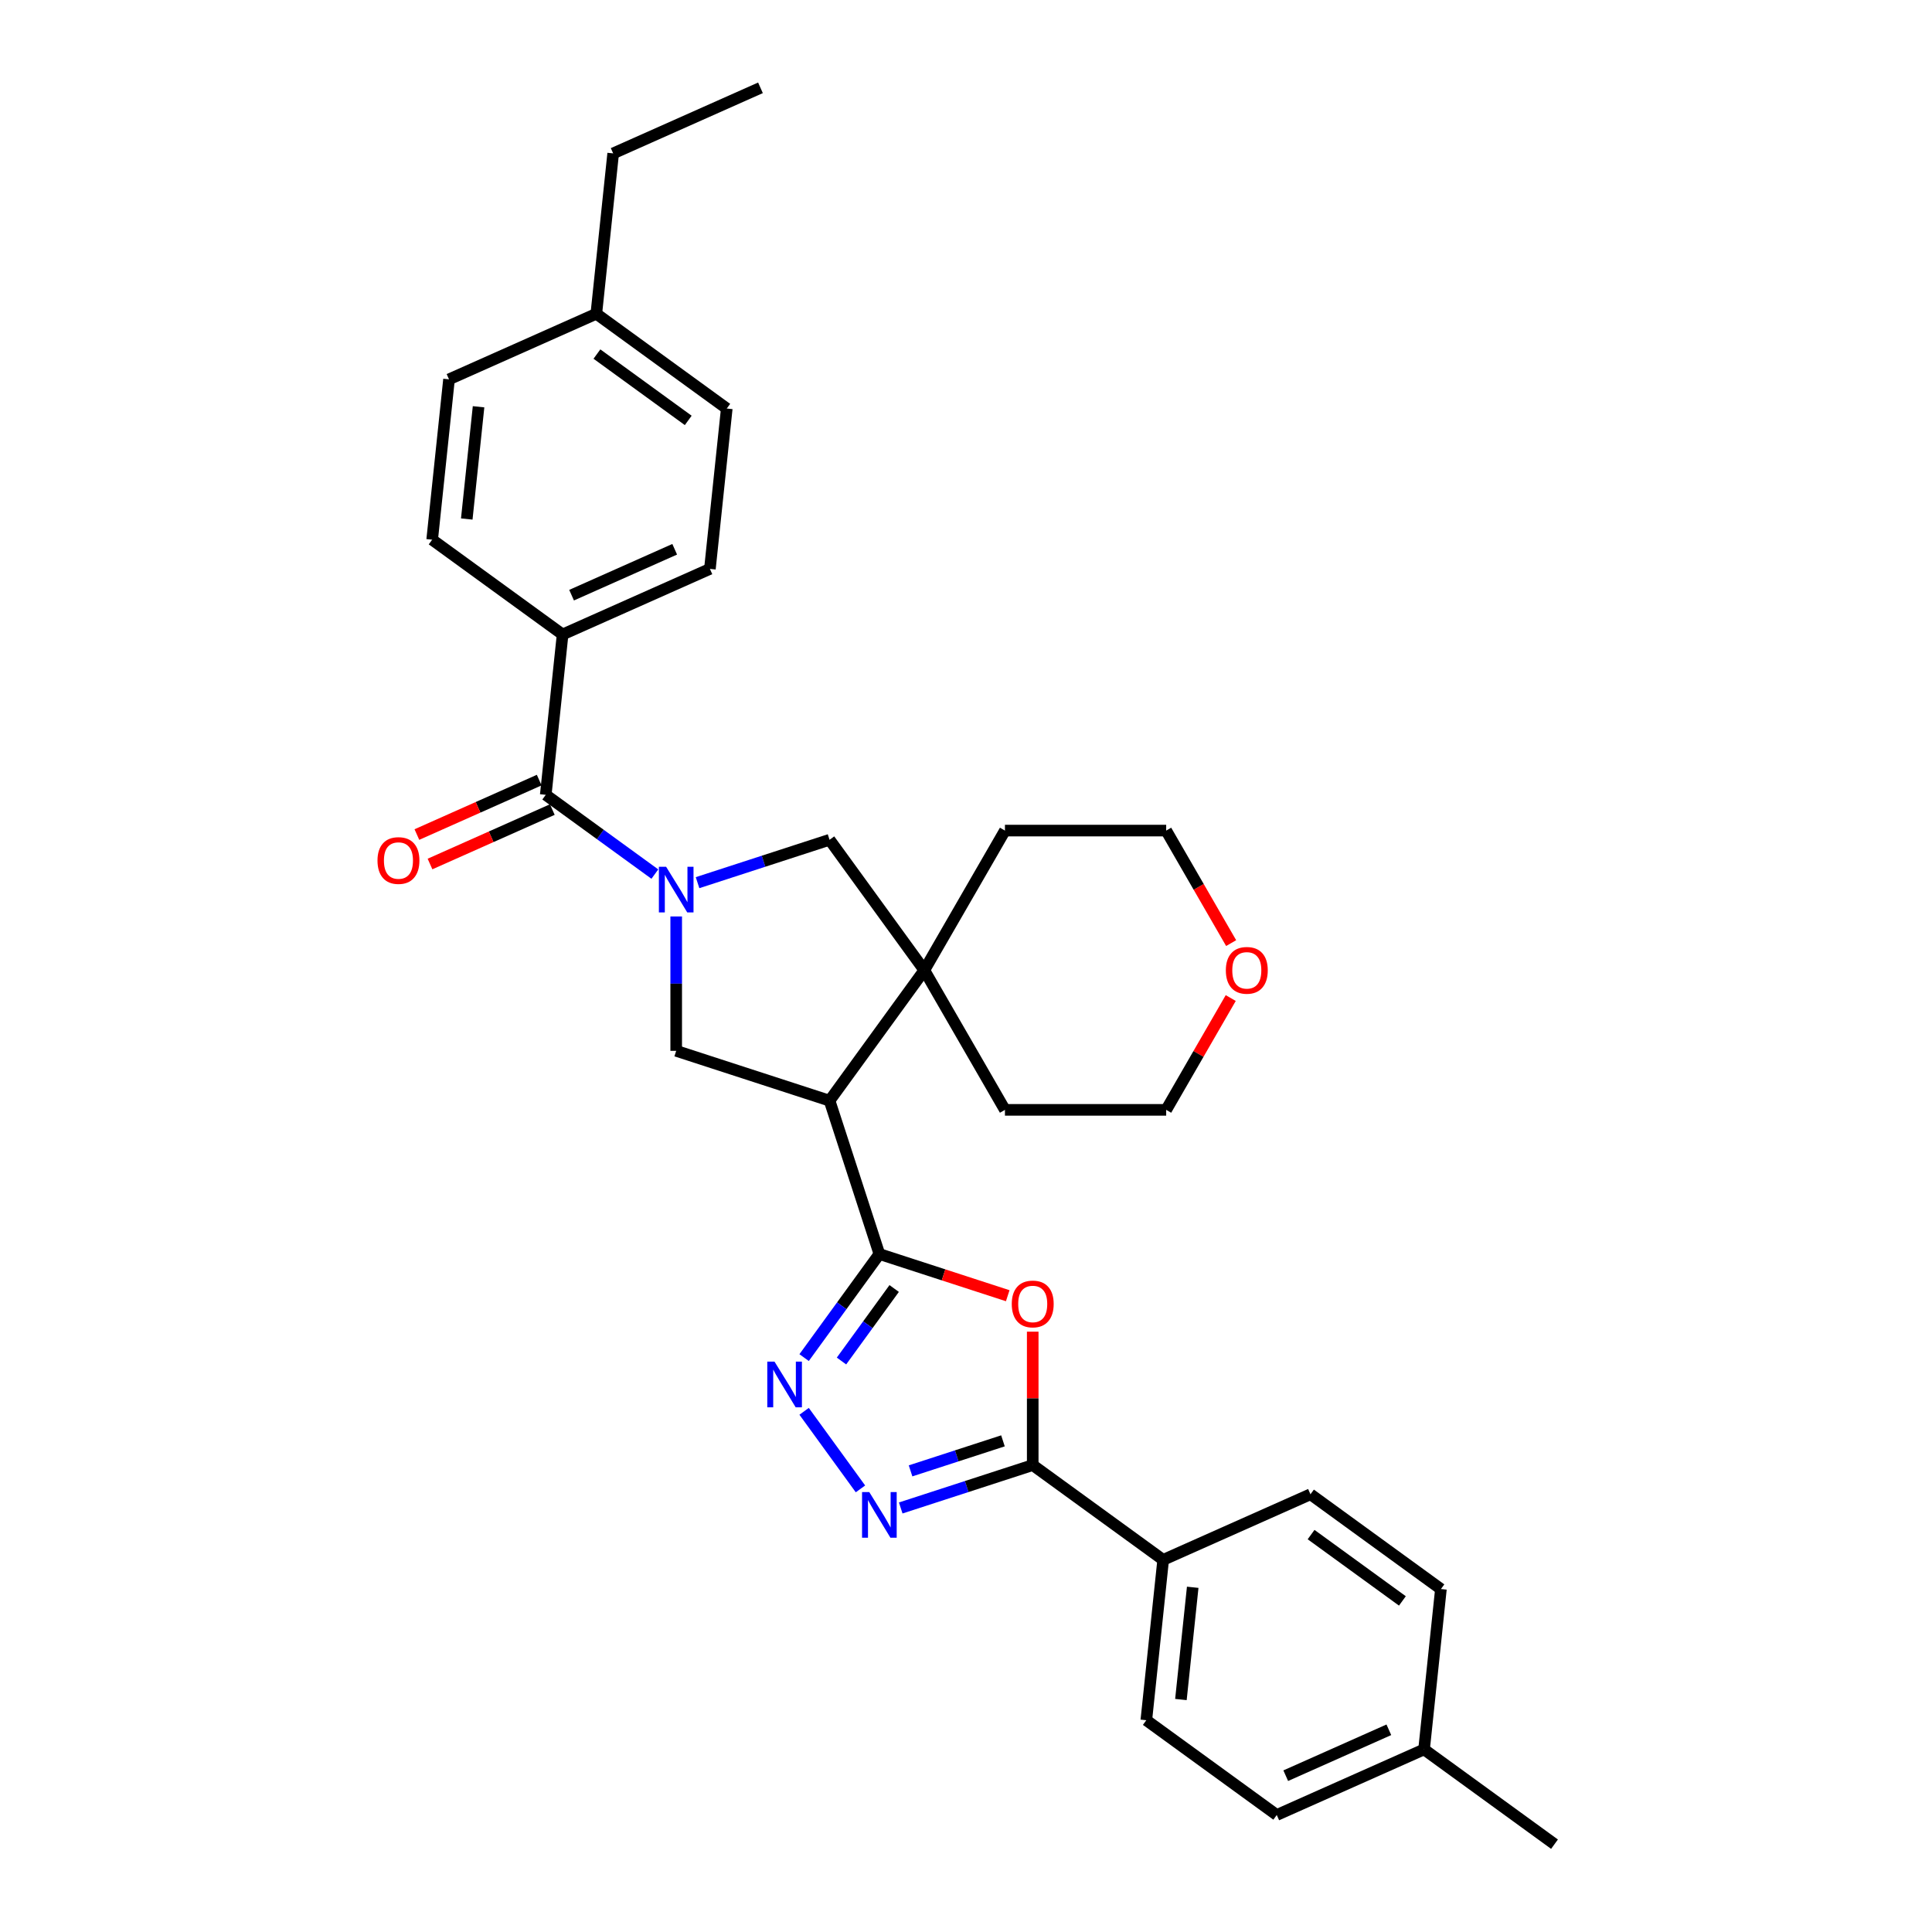 <?xml version='1.0' encoding='iso-8859-1'?>
<svg version='1.1' baseProfile='full'
              xmlns='http://www.w3.org/2000/svg'
                      xmlns:rdkit='http://www.rdkit.org/xml'
                      xmlns:xlink='http://www.w3.org/1999/xlink'
                  xml:space='preserve'
width='1000px' height='1000px' viewBox='0 0 1000 1000'>
<!-- END OF HEADER -->
<rect style='opacity:1.0;fill:#FFFFFF;stroke:none' width='1000' height='1000' x='0' y='0'> </rect>
<path class='bond-6' d='M 338.95,452.429 L 310.716,431.915' style='fill:none;fill-rule:evenodd;stroke:#0000FF;stroke-width:6px;stroke-linecap:butt;stroke-linejoin:miter;stroke-opacity:1' />
<path class='bond-6' d='M 310.716,431.915 L 282.481,411.402' style='fill:none;fill-rule:evenodd;stroke:#000000;stroke-width:6px;stroke-linecap:butt;stroke-linejoin:miter;stroke-opacity:1' />
<path class='bond-7' d='M 350,474.361 L 350,509.138' style='fill:none;fill-rule:evenodd;stroke:#0000FF;stroke-width:6px;stroke-linecap:butt;stroke-linejoin:miter;stroke-opacity:1' />
<path class='bond-7' d='M 350,509.138 L 350,543.914' style='fill:none;fill-rule:evenodd;stroke:#000000;stroke-width:6px;stroke-linecap:butt;stroke-linejoin:miter;stroke-opacity:1' />
<path class='bond-9' d='M 361.05,456.867 L 395.211,445.767' style='fill:none;fill-rule:evenodd;stroke:#0000FF;stroke-width:6px;stroke-linecap:butt;stroke-linejoin:miter;stroke-opacity:1' />
<path class='bond-9' d='M 395.211,445.767 L 429.373,434.667' style='fill:none;fill-rule:evenodd;stroke:#000000;stroke-width:6px;stroke-linecap:butt;stroke-linejoin:miter;stroke-opacity:1' />
<path class='bond-0' d='M 455.163,649.077 L 429.373,569.704' style='fill:none;fill-rule:evenodd;stroke:#000000;stroke-width:6px;stroke-linecap:butt;stroke-linejoin:miter;stroke-opacity:1' />
<path class='bond-2' d='M 455.163,649.077 L 488.381,659.871' style='fill:none;fill-rule:evenodd;stroke:#000000;stroke-width:6px;stroke-linecap:butt;stroke-linejoin:miter;stroke-opacity:1' />
<path class='bond-2' d='M 488.381,659.871 L 521.6,670.664' style='fill:none;fill-rule:evenodd;stroke:#FF0000;stroke-width:6px;stroke-linecap:butt;stroke-linejoin:miter;stroke-opacity:1' />
<path class='bond-3' d='M 455.163,649.077 L 435.686,675.885' style='fill:none;fill-rule:evenodd;stroke:#000000;stroke-width:6px;stroke-linecap:butt;stroke-linejoin:miter;stroke-opacity:1' />
<path class='bond-3' d='M 435.686,675.885 L 416.21,702.692' style='fill:none;fill-rule:evenodd;stroke:#0000FF;stroke-width:6px;stroke-linecap:butt;stroke-linejoin:miter;stroke-opacity:1' />
<path class='bond-3' d='M 462.824,666.93 L 449.19,685.696' style='fill:none;fill-rule:evenodd;stroke:#000000;stroke-width:6px;stroke-linecap:butt;stroke-linejoin:miter;stroke-opacity:1' />
<path class='bond-3' d='M 449.19,685.696 L 435.556,704.461' style='fill:none;fill-rule:evenodd;stroke:#0000FF;stroke-width:6px;stroke-linecap:butt;stroke-linejoin:miter;stroke-opacity:1' />
<path class='bond-1' d='M 429.373,569.704 L 350,543.914' style='fill:none;fill-rule:evenodd;stroke:#000000;stroke-width:6px;stroke-linecap:butt;stroke-linejoin:miter;stroke-opacity:1' />
<path class='bond-31' d='M 429.373,569.704 L 478.428,502.186' style='fill:none;fill-rule:evenodd;stroke:#000000;stroke-width:6px;stroke-linecap:butt;stroke-linejoin:miter;stroke-opacity:1' />
<path class='bond-5' d='M 534.536,689.272 L 534.536,723.798' style='fill:none;fill-rule:evenodd;stroke:#FF0000;stroke-width:6px;stroke-linecap:butt;stroke-linejoin:miter;stroke-opacity:1' />
<path class='bond-5' d='M 534.536,723.798 L 534.536,758.325' style='fill:none;fill-rule:evenodd;stroke:#000000;stroke-width:6px;stroke-linecap:butt;stroke-linejoin:miter;stroke-opacity:1' />
<path class='bond-4' d='M 416.21,730.5 L 445.373,770.64' style='fill:none;fill-rule:evenodd;stroke:#0000FF;stroke-width:6px;stroke-linecap:butt;stroke-linejoin:miter;stroke-opacity:1' />
<path class='bond-33' d='M 466.213,780.524 L 500.374,769.425' style='fill:none;fill-rule:evenodd;stroke:#0000FF;stroke-width:6px;stroke-linecap:butt;stroke-linejoin:miter;stroke-opacity:1' />
<path class='bond-33' d='M 500.374,769.425 L 534.536,758.325' style='fill:none;fill-rule:evenodd;stroke:#000000;stroke-width:6px;stroke-linecap:butt;stroke-linejoin:miter;stroke-opacity:1' />
<path class='bond-33' d='M 471.303,761.32 L 495.216,753.55' style='fill:none;fill-rule:evenodd;stroke:#0000FF;stroke-width:6px;stroke-linecap:butt;stroke-linejoin:miter;stroke-opacity:1' />
<path class='bond-33' d='M 495.216,753.55 L 519.129,745.78' style='fill:none;fill-rule:evenodd;stroke:#000000;stroke-width:6px;stroke-linecap:butt;stroke-linejoin:miter;stroke-opacity:1' />
<path class='bond-10' d='M 534.536,758.325 L 602.054,807.38' style='fill:none;fill-rule:evenodd;stroke:#000000;stroke-width:6px;stroke-linecap:butt;stroke-linejoin:miter;stroke-opacity:1' />
<path class='bond-11' d='M 282.481,411.402 L 291.205,328.401' style='fill:none;fill-rule:evenodd;stroke:#000000;stroke-width:6px;stroke-linecap:butt;stroke-linejoin:miter;stroke-opacity:1' />
<path class='bond-12' d='M 279.087,403.777 L 247.434,417.87' style='fill:none;fill-rule:evenodd;stroke:#000000;stroke-width:6px;stroke-linecap:butt;stroke-linejoin:miter;stroke-opacity:1' />
<path class='bond-12' d='M 247.434,417.87 L 215.78,431.963' style='fill:none;fill-rule:evenodd;stroke:#FF0000;stroke-width:6px;stroke-linecap:butt;stroke-linejoin:miter;stroke-opacity:1' />
<path class='bond-12' d='M 285.876,419.026 L 254.223,433.119' style='fill:none;fill-rule:evenodd;stroke:#000000;stroke-width:6px;stroke-linecap:butt;stroke-linejoin:miter;stroke-opacity:1' />
<path class='bond-12' d='M 254.223,433.119 L 222.57,447.212' style='fill:none;fill-rule:evenodd;stroke:#FF0000;stroke-width:6px;stroke-linecap:butt;stroke-linejoin:miter;stroke-opacity:1' />
<path class='bond-8' d='M 478.428,502.186 L 429.373,434.667' style='fill:none;fill-rule:evenodd;stroke:#000000;stroke-width:6px;stroke-linecap:butt;stroke-linejoin:miter;stroke-opacity:1' />
<path class='bond-24' d='M 478.428,502.186 L 520.157,429.909' style='fill:none;fill-rule:evenodd;stroke:#000000;stroke-width:6px;stroke-linecap:butt;stroke-linejoin:miter;stroke-opacity:1' />
<path class='bond-25' d='M 478.428,502.186 L 520.157,574.462' style='fill:none;fill-rule:evenodd;stroke:#000000;stroke-width:6px;stroke-linecap:butt;stroke-linejoin:miter;stroke-opacity:1' />
<path class='bond-14' d='M 602.054,807.38 L 593.331,890.38' style='fill:none;fill-rule:evenodd;stroke:#000000;stroke-width:6px;stroke-linecap:butt;stroke-linejoin:miter;stroke-opacity:1' />
<path class='bond-14' d='M 617.346,821.575 L 611.239,879.675' style='fill:none;fill-rule:evenodd;stroke:#000000;stroke-width:6px;stroke-linecap:butt;stroke-linejoin:miter;stroke-opacity:1' />
<path class='bond-15' d='M 602.054,807.38 L 678.297,773.435' style='fill:none;fill-rule:evenodd;stroke:#000000;stroke-width:6px;stroke-linecap:butt;stroke-linejoin:miter;stroke-opacity:1' />
<path class='bond-16' d='M 291.205,328.401 L 367.447,294.456' style='fill:none;fill-rule:evenodd;stroke:#000000;stroke-width:6px;stroke-linecap:butt;stroke-linejoin:miter;stroke-opacity:1' />
<path class='bond-16' d='M 295.852,308.061 L 349.222,284.299' style='fill:none;fill-rule:evenodd;stroke:#000000;stroke-width:6px;stroke-linecap:butt;stroke-linejoin:miter;stroke-opacity:1' />
<path class='bond-17' d='M 291.205,328.401 L 223.686,279.346' style='fill:none;fill-rule:evenodd;stroke:#000000;stroke-width:6px;stroke-linecap:butt;stroke-linejoin:miter;stroke-opacity:1' />
<path class='bond-13' d='M 637.027,516.59 L 620.321,545.526' style='fill:none;fill-rule:evenodd;stroke:#FF0000;stroke-width:6px;stroke-linecap:butt;stroke-linejoin:miter;stroke-opacity:1' />
<path class='bond-13' d='M 620.321,545.526 L 603.615,574.462' style='fill:none;fill-rule:evenodd;stroke:#000000;stroke-width:6px;stroke-linecap:butt;stroke-linejoin:miter;stroke-opacity:1' />
<path class='bond-32' d='M 637.239,488.148 L 620.427,459.029' style='fill:none;fill-rule:evenodd;stroke:#FF0000;stroke-width:6px;stroke-linecap:butt;stroke-linejoin:miter;stroke-opacity:1' />
<path class='bond-32' d='M 620.427,459.029 L 603.615,429.909' style='fill:none;fill-rule:evenodd;stroke:#000000;stroke-width:6px;stroke-linecap:butt;stroke-linejoin:miter;stroke-opacity:1' />
<path class='bond-19' d='M 593.331,890.38 L 660.849,939.436' style='fill:none;fill-rule:evenodd;stroke:#000000;stroke-width:6px;stroke-linecap:butt;stroke-linejoin:miter;stroke-opacity:1' />
<path class='bond-18' d='M 678.297,773.435 L 745.815,822.49' style='fill:none;fill-rule:evenodd;stroke:#000000;stroke-width:6px;stroke-linecap:butt;stroke-linejoin:miter;stroke-opacity:1' />
<path class='bond-18' d='M 678.614,794.297 L 725.877,828.635' style='fill:none;fill-rule:evenodd;stroke:#000000;stroke-width:6px;stroke-linecap:butt;stroke-linejoin:miter;stroke-opacity:1' />
<path class='bond-20' d='M 367.447,294.456 L 376.171,211.455' style='fill:none;fill-rule:evenodd;stroke:#000000;stroke-width:6px;stroke-linecap:butt;stroke-linejoin:miter;stroke-opacity:1' />
<path class='bond-21' d='M 223.686,279.346 L 232.41,196.346' style='fill:none;fill-rule:evenodd;stroke:#000000;stroke-width:6px;stroke-linecap:butt;stroke-linejoin:miter;stroke-opacity:1' />
<path class='bond-21' d='M 241.595,268.641 L 247.702,210.54' style='fill:none;fill-rule:evenodd;stroke:#000000;stroke-width:6px;stroke-linecap:butt;stroke-linejoin:miter;stroke-opacity:1' />
<path class='bond-22' d='M 745.815,822.49 L 737.092,905.49' style='fill:none;fill-rule:evenodd;stroke:#000000;stroke-width:6px;stroke-linecap:butt;stroke-linejoin:miter;stroke-opacity:1' />
<path class='bond-35' d='M 660.849,939.436 L 737.092,905.49' style='fill:none;fill-rule:evenodd;stroke:#000000;stroke-width:6px;stroke-linecap:butt;stroke-linejoin:miter;stroke-opacity:1' />
<path class='bond-35' d='M 665.497,919.095 L 718.866,895.334' style='fill:none;fill-rule:evenodd;stroke:#000000;stroke-width:6px;stroke-linecap:butt;stroke-linejoin:miter;stroke-opacity:1' />
<path class='bond-34' d='M 376.171,211.455 L 308.653,162.4' style='fill:none;fill-rule:evenodd;stroke:#000000;stroke-width:6px;stroke-linecap:butt;stroke-linejoin:miter;stroke-opacity:1' />
<path class='bond-34' d='M 356.232,217.601 L 308.969,183.262' style='fill:none;fill-rule:evenodd;stroke:#000000;stroke-width:6px;stroke-linecap:butt;stroke-linejoin:miter;stroke-opacity:1' />
<path class='bond-23' d='M 232.41,196.346 L 308.653,162.4' style='fill:none;fill-rule:evenodd;stroke:#000000;stroke-width:6px;stroke-linecap:butt;stroke-linejoin:miter;stroke-opacity:1' />
<path class='bond-29' d='M 737.092,905.49 L 804.61,954.545' style='fill:none;fill-rule:evenodd;stroke:#000000;stroke-width:6px;stroke-linecap:butt;stroke-linejoin:miter;stroke-opacity:1' />
<path class='bond-28' d='M 308.653,162.4 L 317.376,79.4' style='fill:none;fill-rule:evenodd;stroke:#000000;stroke-width:6px;stroke-linecap:butt;stroke-linejoin:miter;stroke-opacity:1' />
<path class='bond-27' d='M 520.157,429.909 L 603.615,429.909' style='fill:none;fill-rule:evenodd;stroke:#000000;stroke-width:6px;stroke-linecap:butt;stroke-linejoin:miter;stroke-opacity:1' />
<path class='bond-26' d='M 520.157,574.462 L 603.615,574.462' style='fill:none;fill-rule:evenodd;stroke:#000000;stroke-width:6px;stroke-linecap:butt;stroke-linejoin:miter;stroke-opacity:1' />
<path class='bond-30' d='M 317.376,79.4 L 393.619,45.455' style='fill:none;fill-rule:evenodd;stroke:#000000;stroke-width:6px;stroke-linecap:butt;stroke-linejoin:miter;stroke-opacity:1' />
<path  class='atom-0' d='M 344.776 448.639
L 352.521 461.158
Q 353.288 462.393, 354.523 464.63
Q 355.759 466.866, 355.825 467
L 355.825 448.639
L 358.963 448.639
L 358.963 472.274
L 355.725 472.274
L 347.413 458.587
Q 346.445 456.985, 345.41 455.149
Q 344.408 453.313, 344.108 452.745
L 344.108 472.274
L 341.037 472.274
L 341.037 448.639
L 344.776 448.639
' fill='#0000FF'/>
<path  class='atom-3' d='M 523.686 674.934
Q 523.686 669.259, 526.49 666.087
Q 529.295 662.916, 534.536 662.916
Q 539.777 662.916, 542.581 666.087
Q 545.385 669.259, 545.385 674.934
Q 545.385 680.676, 542.548 683.947
Q 539.71 687.185, 534.536 687.185
Q 529.328 687.185, 526.49 683.947
Q 523.686 680.709, 523.686 674.934
M 534.536 684.515
Q 538.141 684.515, 540.077 682.111
Q 542.047 679.674, 542.047 674.934
Q 542.047 670.294, 540.077 667.957
Q 538.141 665.587, 534.536 665.587
Q 530.93 665.587, 528.961 667.923
Q 527.025 670.26, 527.025 674.934
Q 527.025 679.708, 528.961 682.111
Q 530.93 684.515, 534.536 684.515
' fill='#FF0000'/>
<path  class='atom-4' d='M 400.883 704.778
L 408.628 717.297
Q 409.396 718.532, 410.631 720.769
Q 411.866 723.005, 411.933 723.139
L 411.933 704.778
L 415.071 704.778
L 415.071 728.414
L 411.833 728.414
L 403.52 714.726
Q 402.552 713.124, 401.518 711.288
Q 400.516 709.452, 400.216 708.884
L 400.216 728.414
L 397.144 728.414
L 397.144 704.778
L 400.883 704.778
' fill='#0000FF'/>
<path  class='atom-5' d='M 449.938 772.297
L 457.683 784.816
Q 458.451 786.051, 459.686 788.287
Q 460.921 790.524, 460.988 790.658
L 460.988 772.297
L 464.126 772.297
L 464.126 795.932
L 460.888 795.932
L 452.576 782.245
Q 451.608 780.643, 450.573 778.807
Q 449.571 776.971, 449.271 776.403
L 449.271 795.932
L 446.2 795.932
L 446.2 772.297
L 449.938 772.297
' fill='#0000FF'/>
<path  class='atom-13' d='M 195.39 445.414
Q 195.39 439.739, 198.194 436.567
Q 200.998 433.396, 206.239 433.396
Q 211.48 433.396, 214.284 436.567
Q 217.089 439.739, 217.089 445.414
Q 217.089 451.156, 214.251 454.427
Q 211.413 457.665, 206.239 457.665
Q 201.031 457.665, 198.194 454.427
Q 195.39 451.189, 195.39 445.414
M 206.239 454.995
Q 209.844 454.995, 211.781 452.591
Q 213.75 450.154, 213.75 445.414
Q 213.75 440.773, 211.781 438.437
Q 209.844 436.066, 206.239 436.066
Q 202.634 436.066, 200.664 438.403
Q 198.728 440.74, 198.728 445.414
Q 198.728 450.187, 200.664 452.591
Q 202.634 454.995, 206.239 454.995
' fill='#FF0000'/>
<path  class='atom-14' d='M 634.494 502.252
Q 634.494 496.577, 637.298 493.406
Q 640.102 490.235, 645.343 490.235
Q 650.585 490.235, 653.389 493.406
Q 656.193 496.577, 656.193 502.252
Q 656.193 507.994, 653.355 511.266
Q 650.518 514.504, 645.343 514.504
Q 640.136 514.504, 637.298 511.266
Q 634.494 508.028, 634.494 502.252
M 645.343 511.833
Q 648.949 511.833, 650.885 509.43
Q 652.855 506.993, 652.855 502.252
Q 652.855 497.612, 650.885 495.275
Q 648.949 492.905, 645.343 492.905
Q 641.738 492.905, 639.769 495.242
Q 637.832 497.579, 637.832 502.252
Q 637.832 507.026, 639.769 509.43
Q 641.738 511.833, 645.343 511.833
' fill='#FF0000'/>
</svg>

